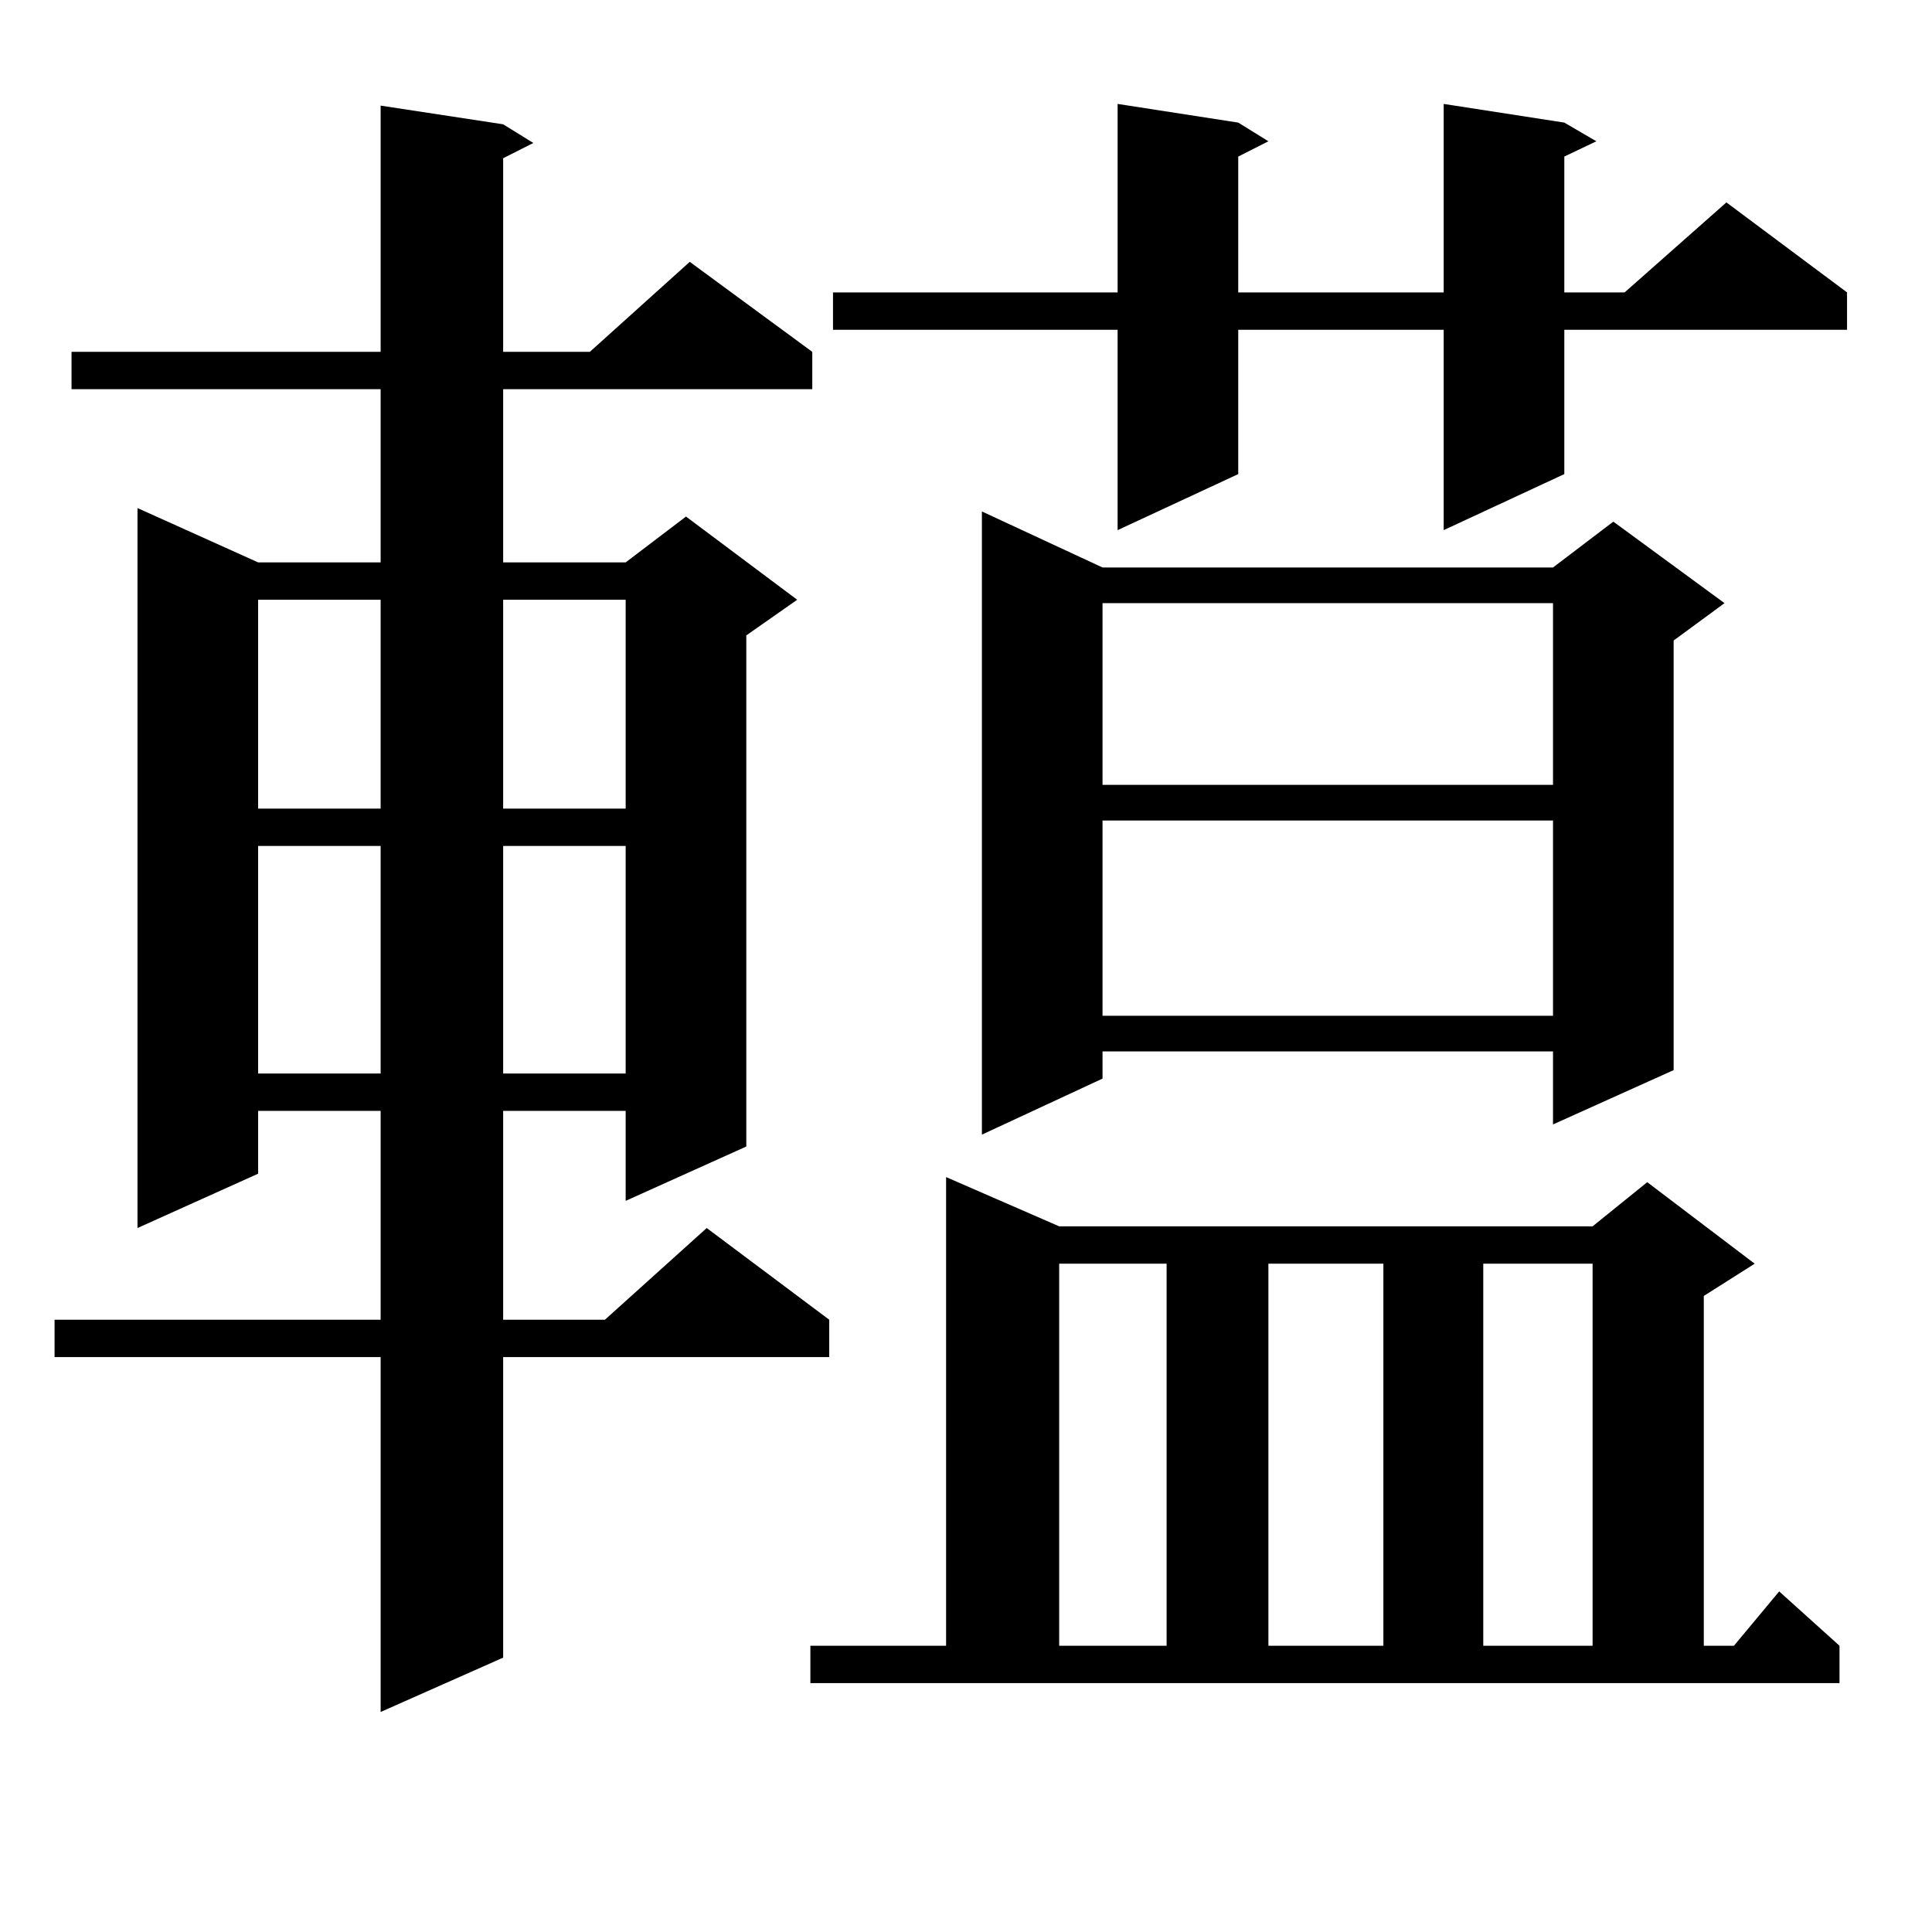 <?xml version="1.0" encoding="utf-8"?>
<!-- Generator: Adobe Illustrator 16.0.0, SVG Export Plug-In . SVG Version: 6.00 Build 0)  -->
<!DOCTYPE svg PUBLIC "-//W3C//DTD SVG 1.1//EN" "http://www.w3.org/Graphics/SVG/1.1/DTD/svg11.dtd">
<svg version="1.1" id="图层_1" xmlns="http://www.w3.org/2000/svg" xmlns:xlink="http://www.w3.org/1999/xlink" x="0px" y="0px"
	 width="1000px" height="1000px" viewBox="0 0 1000 1000" enable-background="new 0 0 1000 1000" xml:space="preserve">
<path d="M260.433,64.336l15.609,9.668l-15.609,7.91v100.195h44.877l51.706-46.582l63.413,46.582v19.336H260.433v89.648h63.413
	l31.219-23.73l57.56,43.066l-26.341,18.457v264.551l-62.438,28.125V574.98h-63.413v108.105h52.682l52.682-47.461l63.413,47.461
	v19.336H260.433v155.566l-63.413,28.125V702.422H28.243v-19.336H197.02V574.98h-63.413v32.52l-62.438,28.125V262.969l62.438,28.125
	h63.413v-89.648H37.023v-19.336H197.02V54.668L260.433,64.336z M133.606,310.43v108.105h63.413V310.43H133.606z M133.606,437.871
	v117.773h63.413V437.871H133.606z M260.433,310.43v108.105h63.413V310.43H260.433z M260.433,437.871v117.773h63.413V437.871H260.433
	z M419.453,851.836h70.242V609.258l58.535,25.488h276.091l28.292-22.852l55.608,42.188l-26.341,16.699v181.055h15.609l23.414-28.125
	l31.219,28.125v19.336h-532.67V851.836z M809.688,63.457l16.585,9.668l-16.585,7.91v70.313h31.219l52.682-46.582l62.438,46.582
	v19.336H809.688v74.707l-62.438,29.004V170.684H640.911v74.707l-62.438,29.004V170.684H431.16v-19.336h147.313V53.789l62.438,9.668
	l15.609,9.668l-15.609,7.91v70.313H747.25V53.789L809.688,63.457z M570.669,293.73h233.165L835.053,270l57.56,42.188l-26.341,19.336
	v222.363l-62.438,28.125v-37.793H570.669v14.063l-62.438,29.004V264.727L570.669,293.73z M548.23,654.082v197.754h55.608V654.082
	H548.23z M570.669,312.188v94.043h233.165v-94.043H570.669z M570.669,424.688v101.074h233.165V424.688H570.669z M656.521,654.082
	v197.754h59.511V654.082H656.521z M767.737,654.082v197.754h56.584V654.082H767.737z"/>
</svg>
